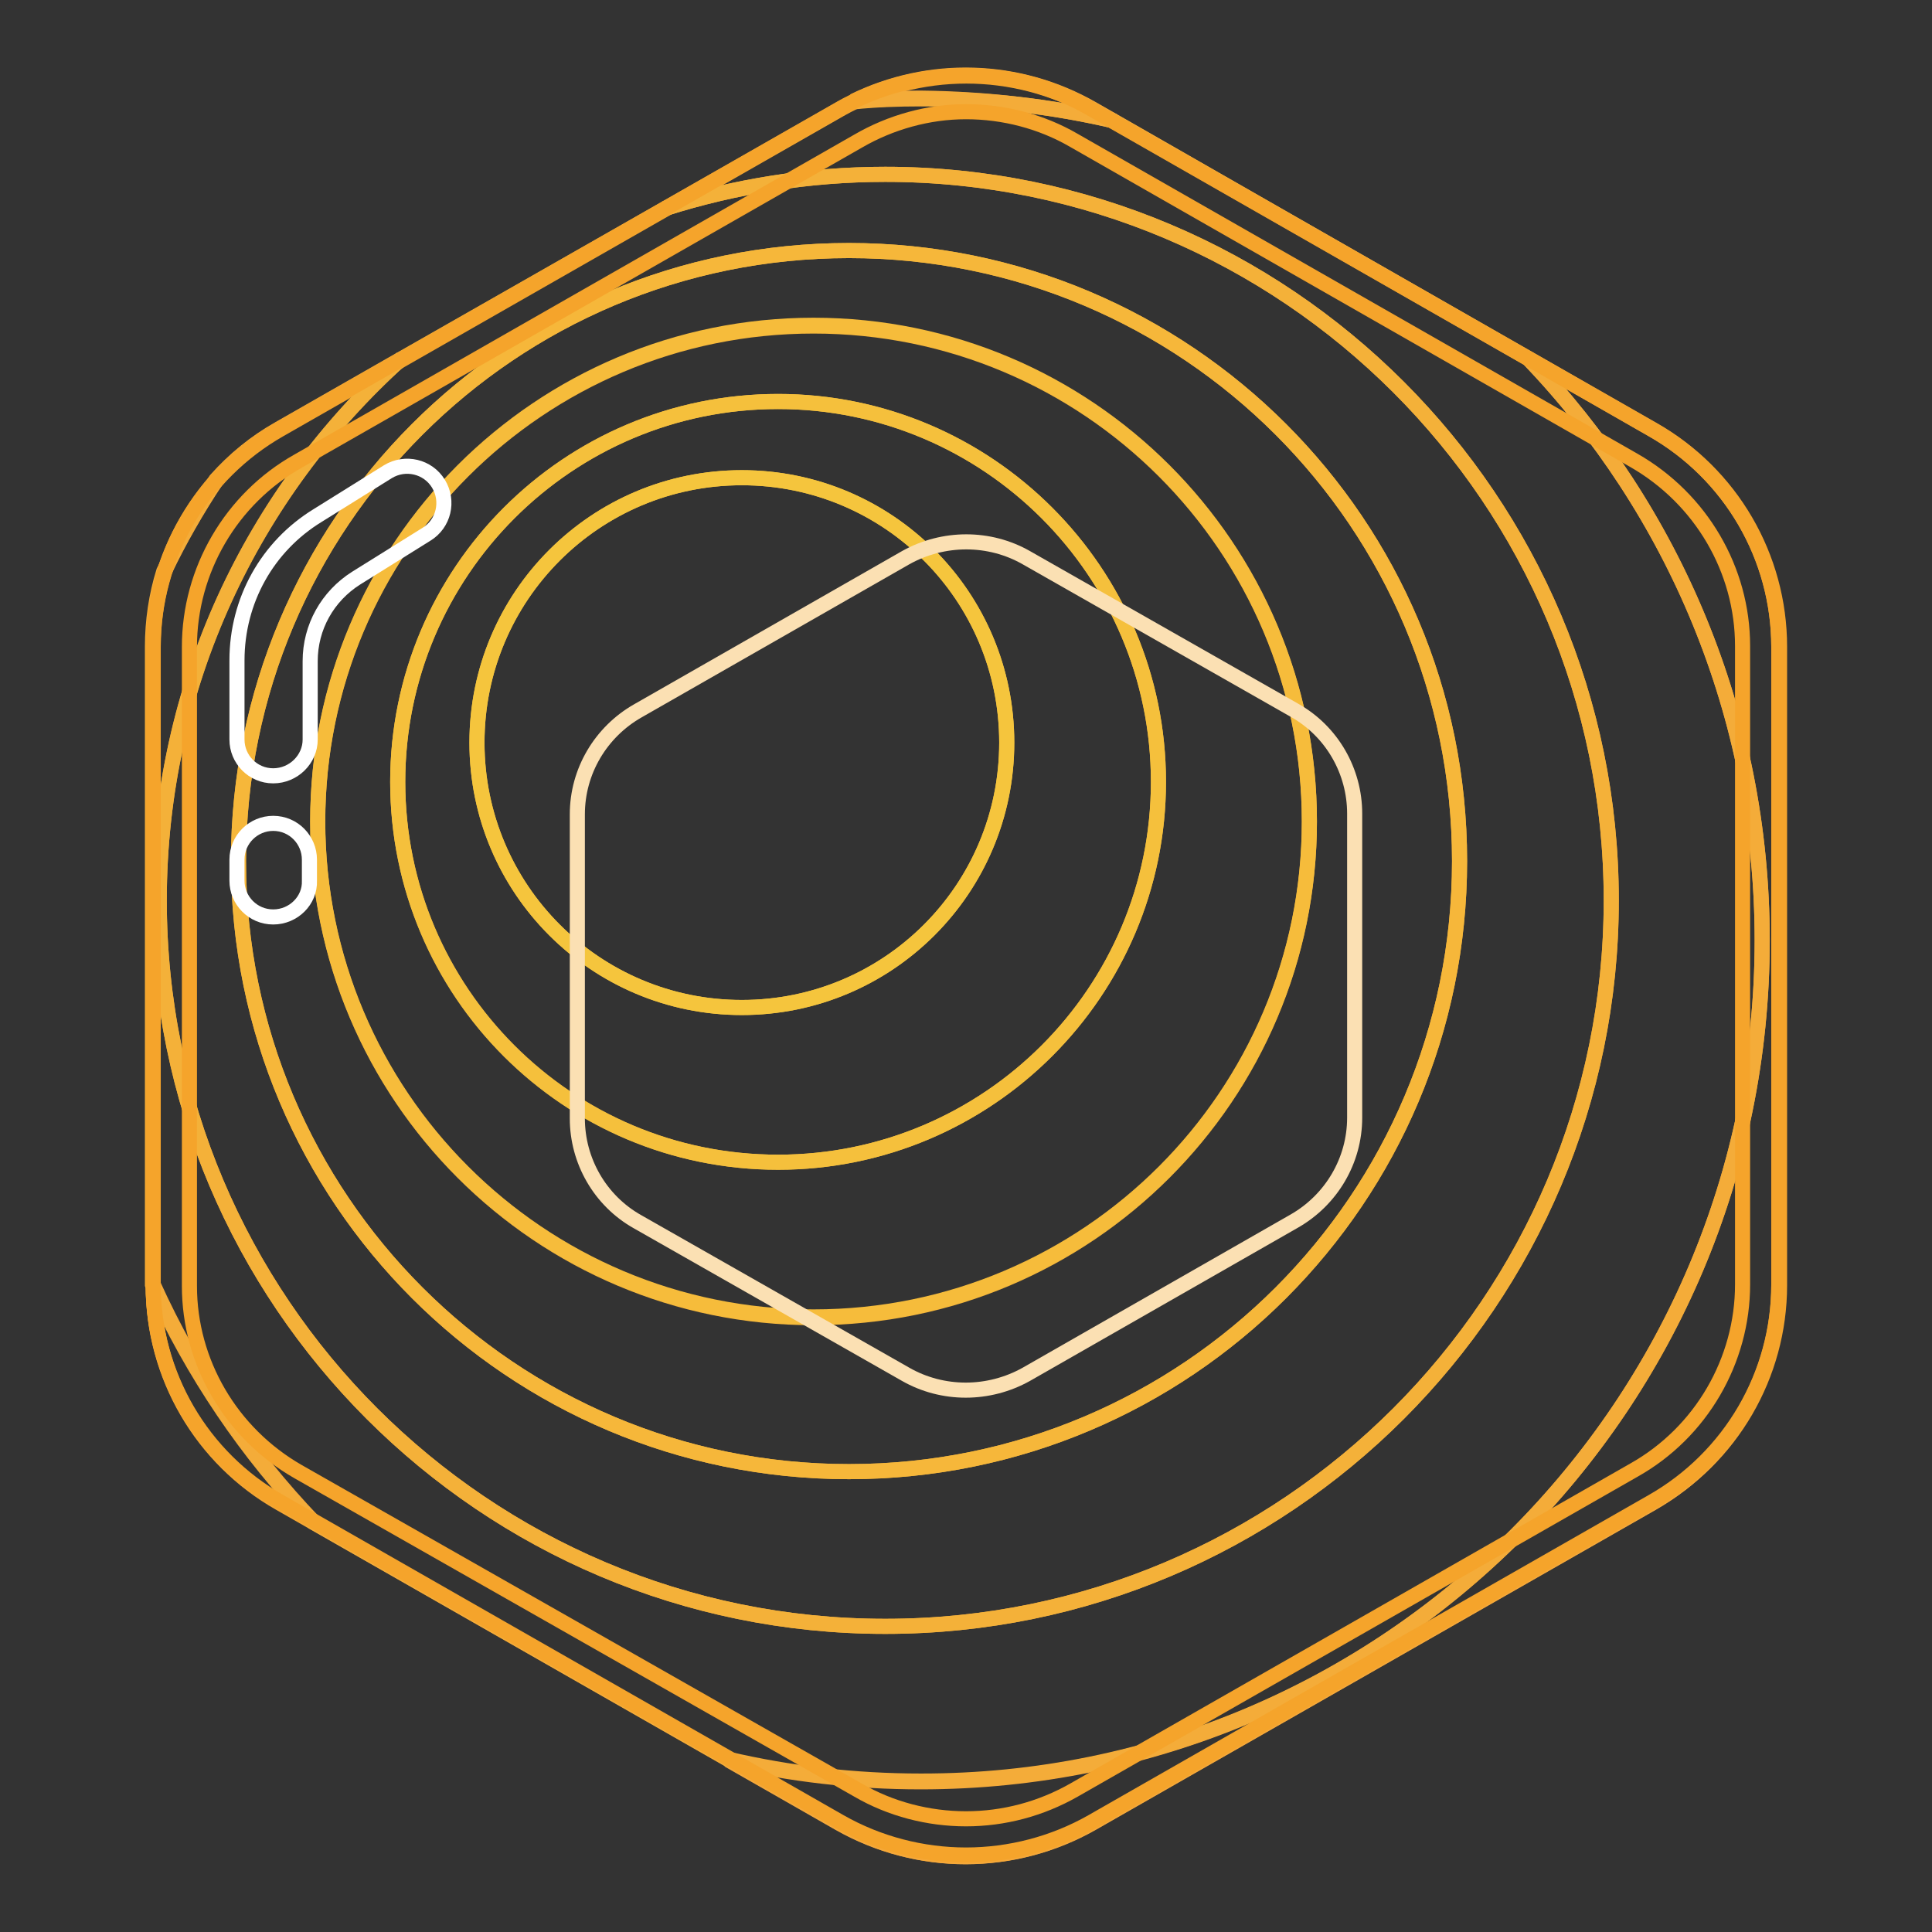 <?xml version="1.0" encoding="utf-8"?>
<!-- Svg Vector Icons : http://www.onlinewebfonts.com/icon -->
<!DOCTYPE svg PUBLIC "-//W3C//DTD SVG 1.1//EN" "http://www.w3.org/Graphics/SVG/1.1/DTD/svg11.dtd">
<svg version="1.1" xmlns="http://www.w3.org/2000/svg" xmlns:xlink="http://www.w3.org/1999/xlink" x="0px" y="0px" viewBox="0 0 256 256" enable-background="new 0 0 256 256" xml:space="preserve">
<rect x="0" y="0" width="256" height="256" fill="#333333" stroke="none"/>
<g> <path stroke-width="2" fill-opacity="0" stroke="#f5a42b"  d="M111.3,241.6l-74.2-42.4c-10.4-5.9-16.8-16.9-16.8-28.8V85.7c0-11.9,6.4-22.9,16.8-28.8l74.2-42.4 c10.4-5.9,23.1-5.9,33.5,0l74.2,42.4c10.4,5.9,16.8,16.9,16.8,28.8v84.6c0,11.9-6.4,22.9-16.8,28.8l-74.2,42.4 C134.4,247.5,121.6,247.5,111.3,241.6z"/> <path stroke-width="2" fill-opacity="0" stroke="#f5a839"  d="M21.8,75.7c2-4.2,4.3-8.2,6.9-12.1C25.6,67.1,23.2,71.3,21.8,75.7z M147.5,16l-2.8-1.6 c-9.8-5.6-21.6-5.9-31.6-1c3-0.2,5.9-0.4,8.9-0.4C130.8,13.1,139.3,14.1,147.5,16L147.5,16z M20.3,170.3c0,11.9,6.4,22.9,16.8,28.8 l4.5,2.6c-8.8-9.2-16-19.8-21.3-31.5V170.3L20.3,170.3z M235.7,170.3V85.7c0-11.9-6.4-22.9-16.8-28.8l-16.4-9.4 c19.2,20,31,47.2,31,77.1c0,61.6-49.9,111.5-111.5,111.5c-8.8,0-17.3-1-25.5-2.9l14.7,8.4c10.4,5.9,23.1,5.9,33.5,0l74.2-42.4 C229.3,193.2,235.7,182.2,235.7,170.3z"/> <path stroke-width="2" fill-opacity="0" stroke="#f4ac39"  d="M233.5,124.6c0-29.9-11.8-57.1-31-77.1l-55-31.5c-8.2-1.9-16.7-2.9-25.5-2.9c-3,0-6,0.1-8.9,0.4 c-0.6,0.3-1.3,0.6-1.9,1L88.2,27.6c9.2-2.9,18.9-4.5,29.1-4.5c53.1,0,96.2,43.1,96.2,96.2s-43.1,96.2-96.2,96.2 c-53.1,0-96.2-43.1-96.2-96.2c0-28.5,12.4-54.1,32-71.7l-16.1,9.2c-3.2,1.8-6,4.1-8.4,6.8c-2.5,3.9-4.8,7.9-6.9,12.1 c-1,3.2-1.5,6.6-1.5,10v84.5c5.3,11.7,12.5,22.4,21.3,31.5l55,31.4c8.2,1.9,16.7,2.9,25.5,2.9C183.6,236.1,233.5,186.2,233.5,124.6 L233.5,124.6z"/> <path stroke-width="2" fill-opacity="0" stroke="#f4b139"  d="M21.1,119.3c0,53.1,43.1,96.2,96.2,96.2c53.1,0,96.2-43.1,96.2-96.2s-43.1-96.2-96.2-96.2 c-10.1,0-19.9,1.6-29.1,4.5l-35.1,20C33.5,65.3,21.1,90.9,21.1,119.3z M112.5,33.2c44.7,0,80.9,36.2,80.9,80.9 c0,44.7-36.2,80.9-80.9,80.9s-80.9-36.2-80.9-80.9C31.6,69.4,67.8,33.2,112.5,33.2z"/> <path stroke-width="2" fill-opacity="0" stroke="#f6b73a"  d="M112.5,195c44.7,0,80.9-36.2,80.9-80.9c0-44.7-36.2-80.9-80.9-80.9s-80.9,36.2-80.9,80.9 C31.6,158.8,67.8,195,112.5,195z M107.8,43.2c36.3,0,65.7,29.4,65.7,65.7c0,36.3-29.4,65.7-65.7,65.7c-36.3,0-65.7-29.4-65.7-65.7 C42.1,72.6,71.5,43.2,107.8,43.2z"/> <path stroke-width="2" fill-opacity="0" stroke="#f6bc3b"  d="M107.8,174.5c36.3,0,65.7-29.4,65.7-65.7c0-36.3-29.4-65.7-65.7-65.7c-36.3,0-65.7,29.4-65.7,65.7 C42.1,145.1,71.5,174.5,107.8,174.5z M103.1,53.2c27.8,0,50.4,22.6,50.4,50.4S130.9,154,103.1,154c-27.8,0-50.4-22.6-50.4-50.4 S75.2,53.2,103.1,53.2z"/> <path stroke-width="2" fill-opacity="0" stroke="#f5c03c"  d="M103.1,154c27.8,0,50.4-22.6,50.4-50.4c0-27.8-22.6-50.4-50.4-50.4c-27.8,0-50.4,22.6-50.4,50.4 C52.7,131.5,75.2,154,103.1,154z M98.3,63.3c19.4,0,35.1,15.7,35.1,35.1s-15.7,35.1-35.1,35.1s-35.1-15.7-35.1-35.1 S78.9,63.3,98.3,63.3z"/> <path stroke-width="2" fill-opacity="0" stroke="#f5c53d"  d="M63.2,98.4c0,19.4,15.7,35.1,35.1,35.1s35.1-15.7,35.1-35.1s-15.7-35.1-35.1-35.1S63.2,79,63.2,98.4z"/> <path stroke-width="2" fill-opacity="0" stroke="#f5a42b"  d="M128,14.8c5,0,10,1.3,14.3,3.8L216.5,61c8.9,5.1,14.4,14.5,14.4,24.6v84.6c0,10.1-5.5,19.6-14.4,24.6 l-74.2,42.4c-4.4,2.5-9.3,3.8-14.3,3.8c-5,0-10-1.3-14.3-3.8L39.5,195c-8.9-5.1-14.4-14.5-14.4-24.6V85.7 c0-10.1,5.5-19.6,14.4-24.6l74.2-42.4C118,16.2,123,14.8,128,14.8 M128,10c-5.9,0-11.6,1.5-16.7,4.4L37.1,56.8 c-10.4,5.9-16.8,16.9-16.8,28.8v84.6c0,11.9,6.4,22.9,16.8,28.8l74.2,42.4c5.1,2.9,10.9,4.4,16.7,4.4c5.8,0,11.6-1.5,16.7-4.4 l74.2-42.4c10.4-5.9,16.8-16.9,16.8-28.8V85.7c0-11.9-6.4-22.9-16.8-28.8l-74.2-42.4C139.6,11.5,133.9,10,128,10z"/> <path stroke-width="2" fill-opacity="0" stroke="#fbe0b3"  d="M120,182.1l-35.5-20.2c-5-2.8-8-8.1-8-13.7v-40.3c0-5.7,3.1-10.9,8-13.7L120,73.9c5-2.8,11.1-2.8,16,0 l35.5,20.2c5,2.8,8,8.1,8,13.7v40.3c0,5.7-3.1,10.9-8,13.7L136,182.1C131,184.9,124.9,184.9,120,182.1z"/> <path stroke-width="2" fill-opacity="0" stroke="#ffffff"  d="M36.2,102.8c-2.7,0-4.8-2.2-4.8-4.8V87.5c0-7.9,4-15.1,10.7-19.2l9.3-5.8c2.3-1.4,5.3-0.7,6.7,1.6 c1.4,2.3,0.7,5.3-1.6,6.7l-9.3,5.8c-3.8,2.4-6.1,6.5-6.1,11v10.4C41.1,100.6,38.9,102.8,36.2,102.8z M36.2,121.5 c-2.7,0-4.8-2.2-4.8-4.8v-2.8c0-2.7,2.2-4.8,4.8-4.8c2.7,0,4.8,2.2,4.8,4.8v2.8C41.1,119.3,38.9,121.5,36.2,121.5z"/></g>
</svg>